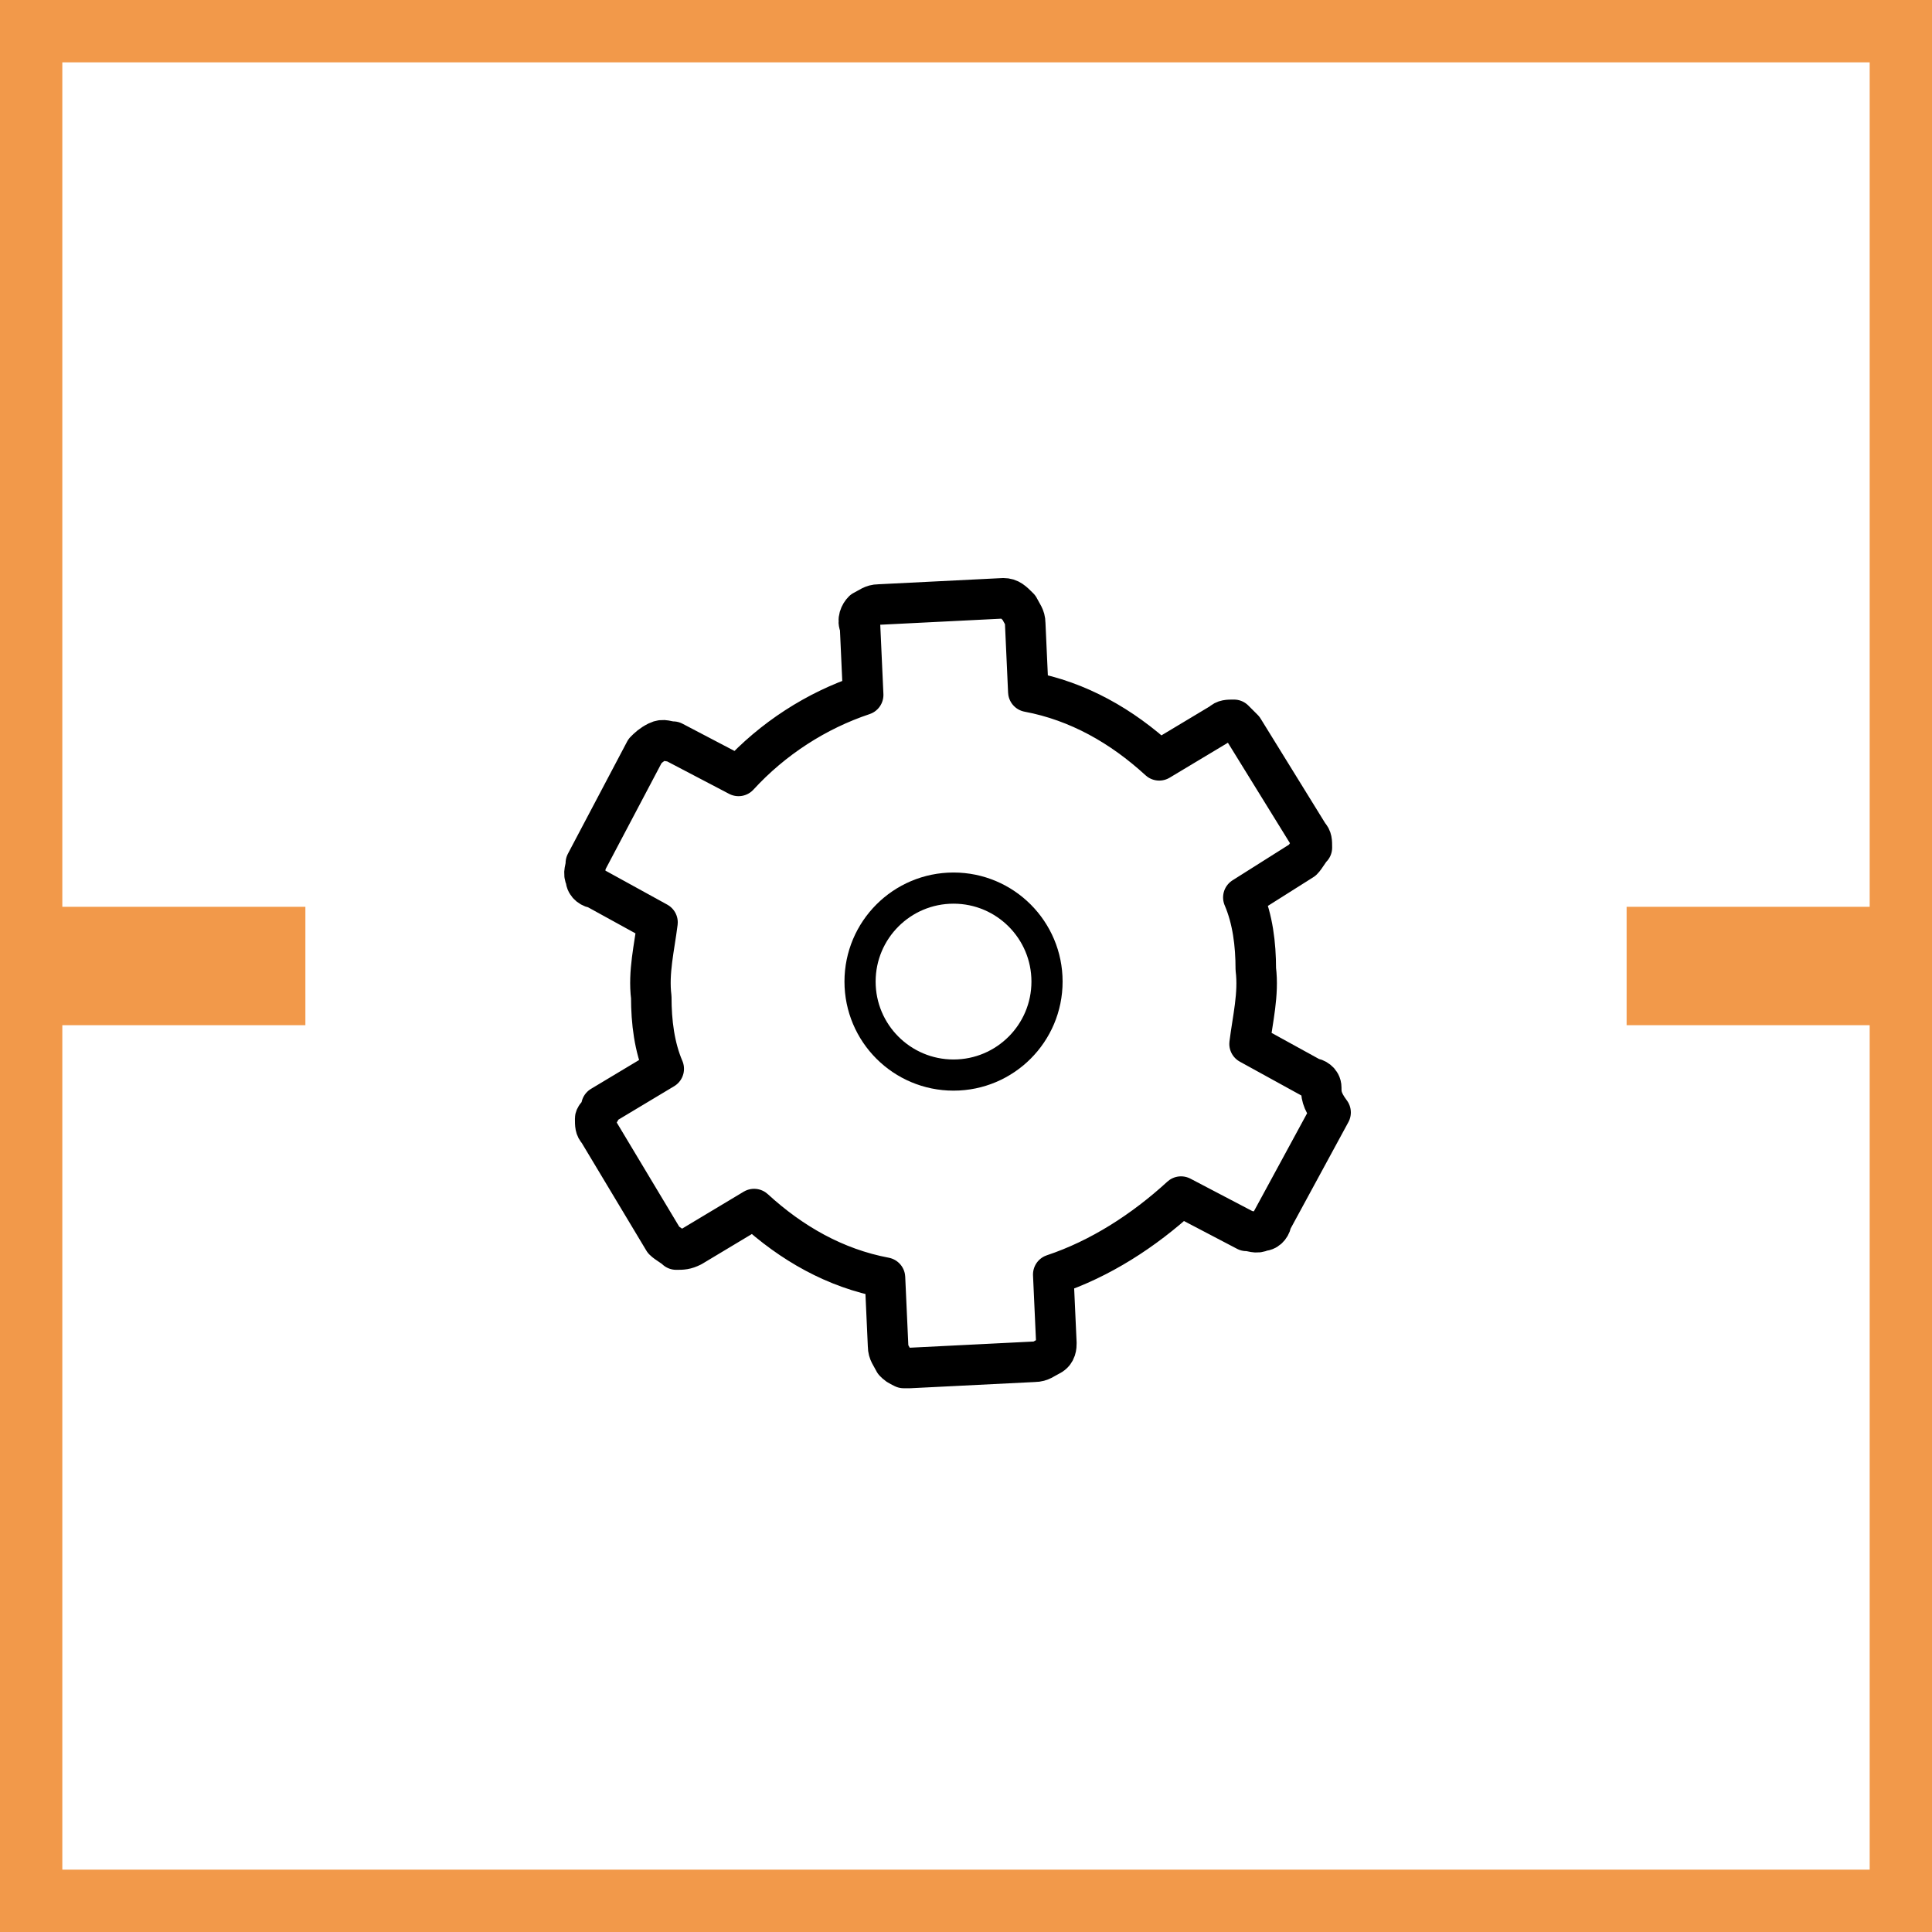 <?xml version="1.0" encoding="utf-8"?>
<!-- Generator: Adobe Illustrator 22.0.1, SVG Export Plug-In . SVG Version: 6.00 Build 0)  -->
<svg version="1.1" id="Layer_1" xmlns="http://www.w3.org/2000/svg" xmlns:xlink="http://www.w3.org/1999/xlink" x="0px" y="0px"
	 viewBox="0 0 62 62" style="enable-background:new 0 0 62 62;" xml:space="preserve">
<style type="text/css">
	.st0{fill:#F2994A;}
	.st1{fill:none;stroke:#000000;stroke-width:1.3;stroke-linecap:round;stroke-linejoin:round;stroke-miterlimit:10;}
	.st2{fill:none;stroke:#000000;stroke-miterlimit:10;}
</style>
<path class="st0" d="M61,1h1V0h-1V1z M1,1V0H0v1H1z M61,30.1v1h1v-1H61z M53.2,30.1v-1h-1v1H53.2z M53.2,31.9h-1v1h1V31.9z M61,31.9
	h1v-1h-1V31.9z M61,61v1h1v-1H61z M1,61H0v1h1V61z M1,31.9v-1H0v1H1z M8.8,31.9v1h1v-1H8.8z M8.8,30.1h1v-1h-1V30.1z M1,30.1H0v1h1
	V30.1z M61,0H1v2h60V0z M62,30.1V1h-2v29.1H62z M53.2,31.1H61v-2h-7.8V31.1z M54.2,31.9V30h-2v1.9H54.2z M61,30.9h-7.8v2H61V30.9z
	 M62,61V31.9h-2V61H62z M1,62h60v-2H1C1,60,1,62,1,62z M0,31.9V61h2V31.9H0z M8.8,30.9H1v2h7.8C8.8,32.9,8.8,30.9,8.8,30.9z
	 M7.8,30.1V32h2v-1.9H7.8z M1,31.1h7.8v-2H1C1,29.1,1,31.1,1,31.1z M0,1v29.1h2V1H0z"/>
<g>
	<path class="st1" d="M42.4,34.9c0-0.2-0.2-0.3-0.3-0.3l-2-1.1c0.1-0.8,0.3-1.6,0.2-2.4c0-0.8-0.1-1.6-0.4-2.3l1.9-1.2
		c0.1-0.1,0.2-0.3,0.3-0.4c0-0.2,0-0.3-0.1-0.4l-2.1-3.4c-0.1-0.1-0.2-0.2-0.3-0.3c-0.2,0-0.3,0-0.4,0.1l-2,1.2
		c-1.2-1.1-2.6-1.9-4.2-2.2L32.9,20c0-0.2-0.1-0.3-0.2-0.5c-0.2-0.2-0.3-0.3-0.5-0.3l-4,0.2c-0.2,0-0.3,0.1-0.5,0.2
		c-0.1,0.1-0.2,0.3-0.1,0.5l0.1,2.2c-1.5,0.5-2.9,1.4-4,2.6l-2.1-1.1c-0.2,0-0.3-0.1-0.5,0s-0.3,0.2-0.4,0.3l-1.9,3.6
		c0,0.2-0.1,0.3,0,0.5c0,0.2,0.2,0.3,0.3,0.3l2,1.1c-0.1,0.8-0.3,1.6-0.2,2.4c0,0.8,0.1,1.6,0.4,2.3l-2,1.2c0,0.2-0.2,0.3-0.2,0.4
		c0,0.2,0,0.3,0.1,0.4l2.1,3.5c0.1,0.1,0.3,0.2,0.4,0.3c0.2,0,0.3,0,0.5-0.1l2-1.2c1.2,1.1,2.6,1.9,4.2,2.2l0.1,2.2
		c0,0.2,0.1,0.3,0.2,0.5c0.1,0.1,0.1,0.1,0.3,0.2c0.1,0,0.2,0,0.2,0l4-0.2c0.2,0,0.3-0.1,0.5-0.2s0.2-0.3,0.2-0.4l-0.1-2.2
		c1.5-0.5,2.9-1.4,4.1-2.5l2.1,1.1c0.2,0,0.3,0.1,0.5,0c0.2,0,0.3-0.2,0.3-0.3l1.9-3.5C42.4,35.3,42.4,35.1,42.4,34.9z"/>
	<circle class="st2" cx="30.6" cy="31.5" r="3"/>
</g>
</svg>
